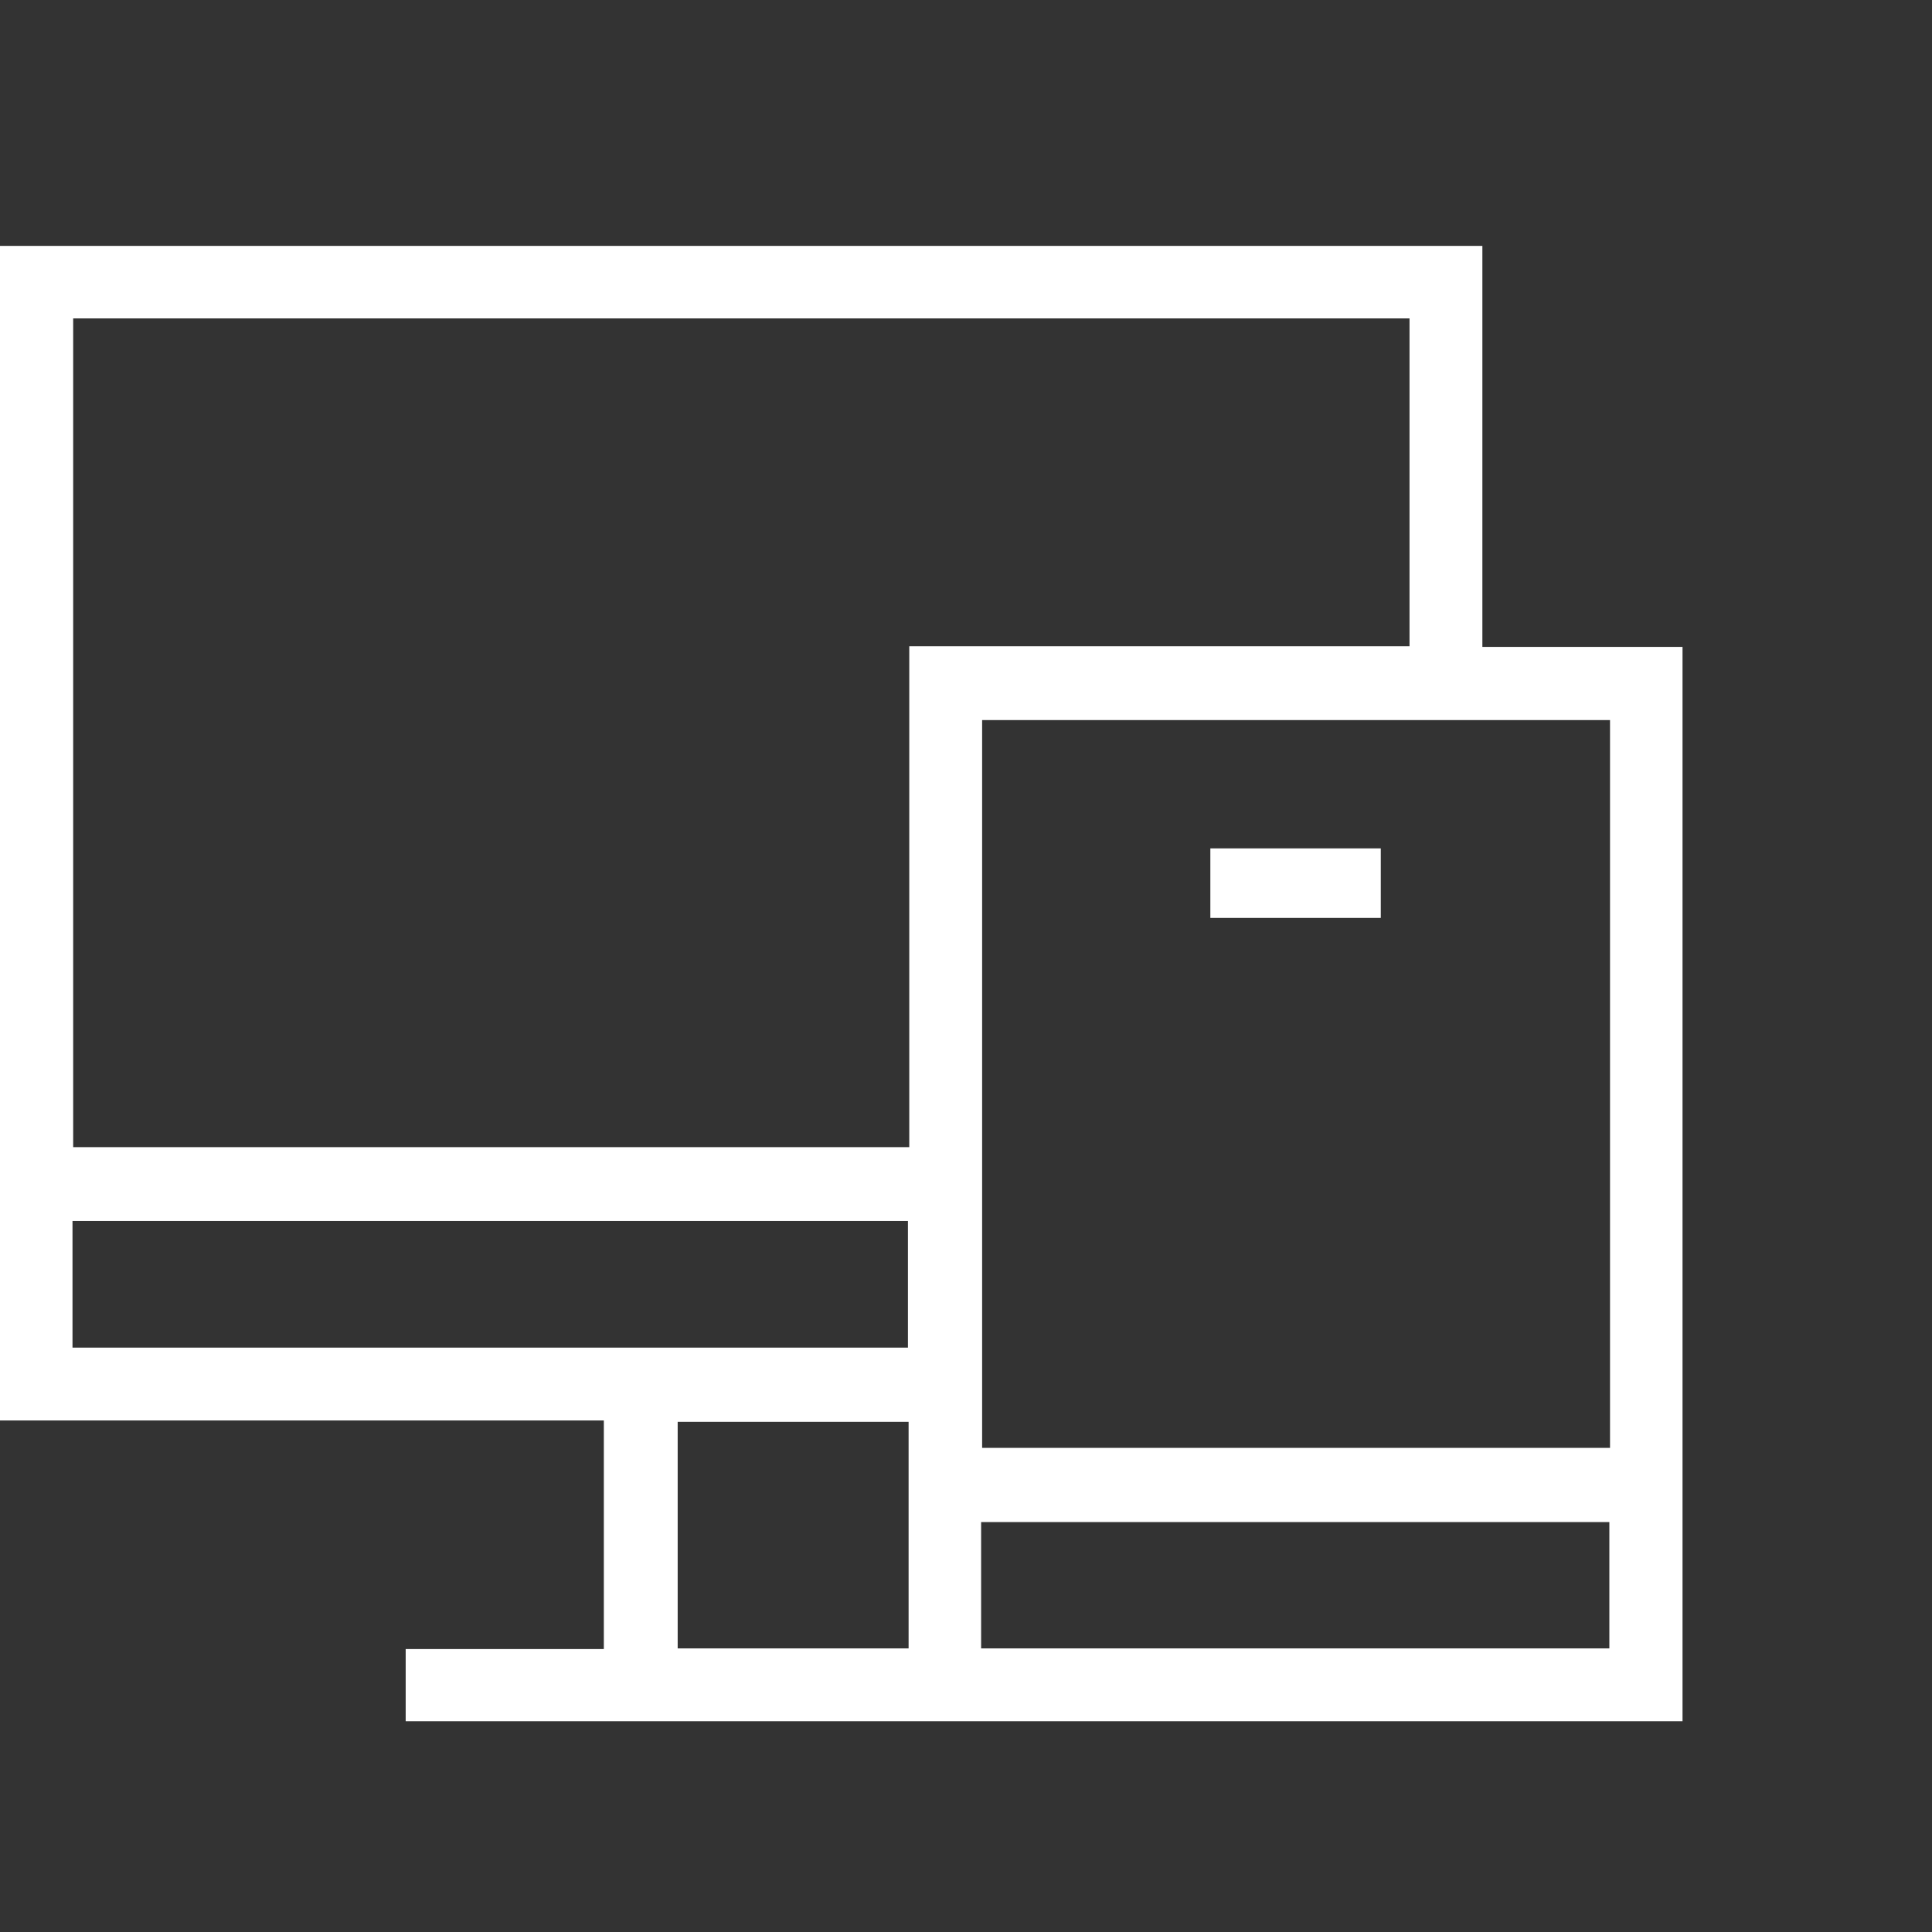 <?xml version="1.0" encoding="UTF-8"?> <svg xmlns="http://www.w3.org/2000/svg" width="55" height="55" viewBox="0 0 55 55" fill="none"><rect x="0" y="0" width="55" height="55" fill="#333333" stroke="none"/><path fill-rule="evenodd" clip-rule="evenodd" d="M11.549 46.945V49H47.898V18.416H42.2V7H0V40.438H17.19V46.945H11.549ZM45.815 46.926H27.93V43.33H45.815V46.926ZM25.866 46.926H19.292V40.476H25.866V46.926ZM45.834 41.218H27.959V20.499H45.834V41.218ZM25.847 38.364H2.064V34.759H25.847V38.364ZM25.885 32.657H2.083V9.064H40.126V18.397H25.885V32.657ZM34.456 24.152H39.308V26.131H34.456V24.152Z" fill="white"></path></svg> 